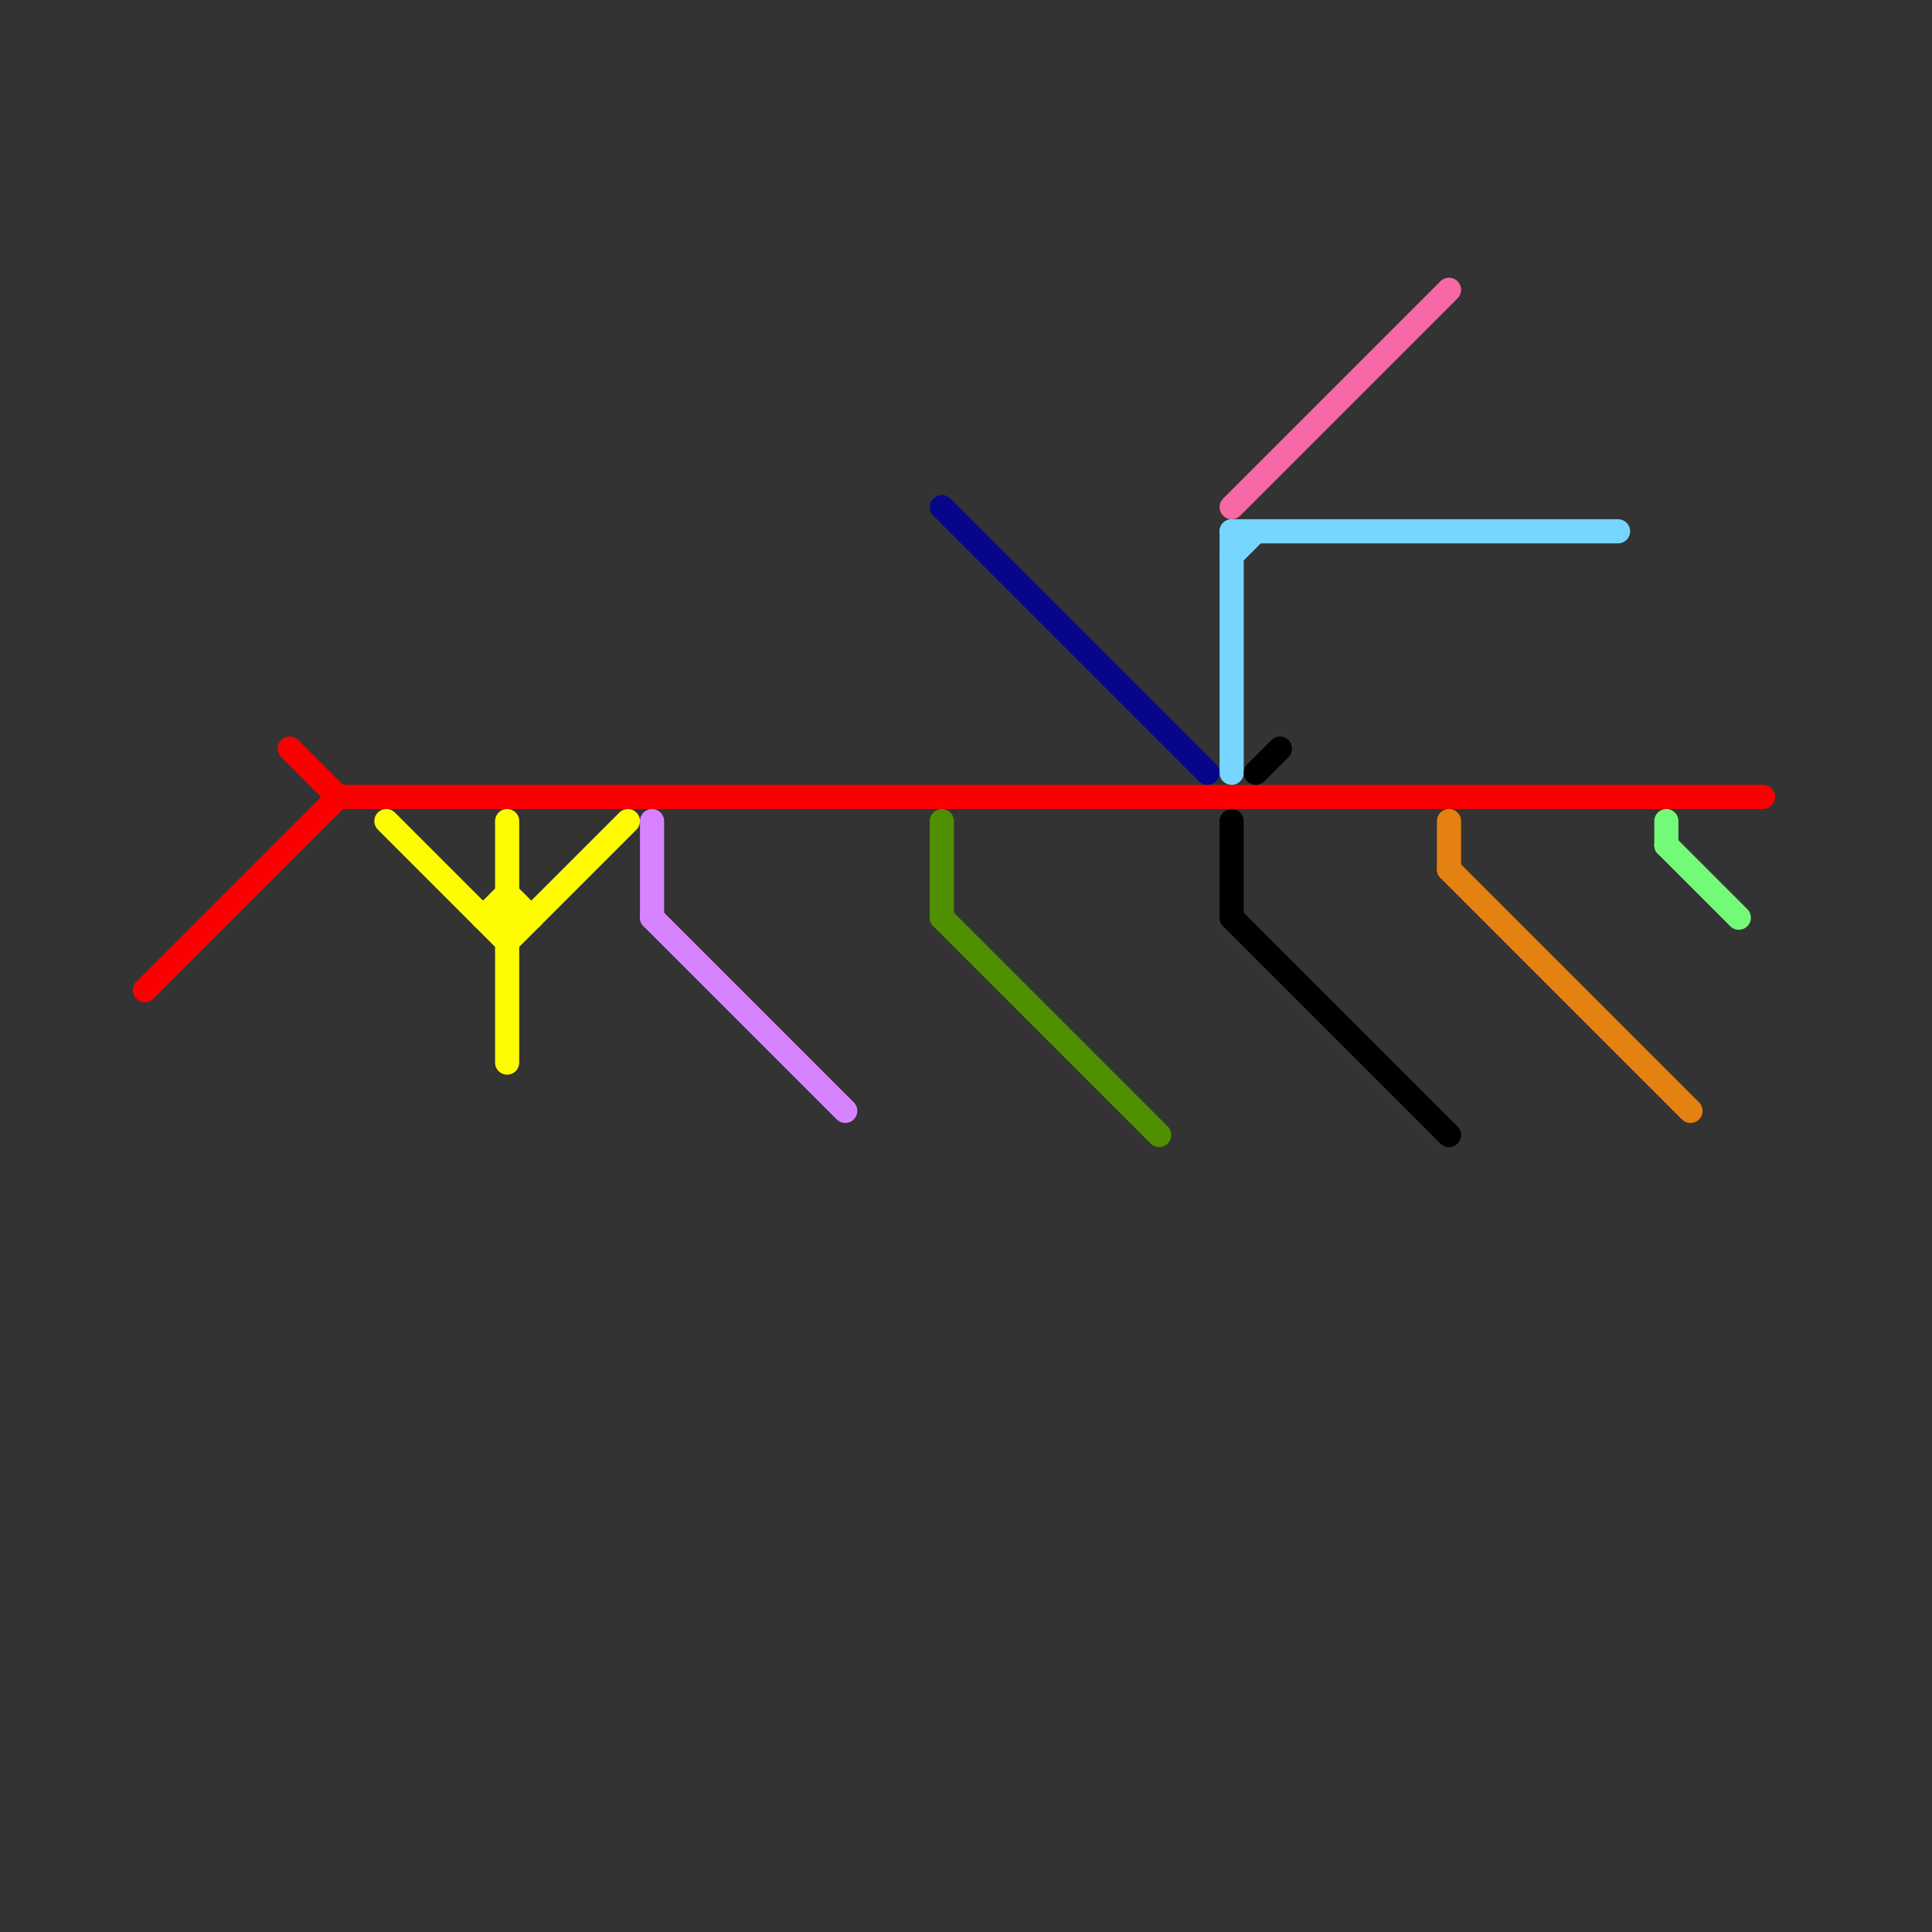 
<svg version="1.1" xmlns="http://www.w3.org/2000/svg" viewBox="0 0 80 80">
<rect x="0" y="0" width="80" height="80" fill="#333333" stroke="none"/>
<style>text { font: 1px Helvetica; font-weight: 600; white-space: pre; dominant-baseline: central; } line { stroke-width: 1; fill: none; stroke-linecap: round; stroke-linejoin: round; } .c0 { stroke: #fb0000 } .c1 { stroke: #fffb00 } .c2 { stroke: #d783ff } .c3 { stroke: #07058a } .c4 { stroke: #4f8f00 } .c5 { stroke: #f868a6 } .c6 { stroke: #76d6ff } .c7 { stroke: #000000 } .c8 { stroke: #e58110 } .c9 { stroke: #73fa79 }</style><defs><g id="wm-xf"><circle r="1.2" fill="#000"/><circle r="0.9" fill="#fff"/><circle r="0.6" fill="#000"/><circle r="0.3" fill="#fff"/></g><g id="wm"><circle r="0.6" fill="#000"/><circle r="0.3" fill="#fff"/></g></defs><line class="c0" x1="14" y1="33" x2="73" y2="33"/><line class="c0" x1="6" y1="41" x2="14" y2="33"/><line class="c0" x1="12" y1="31" x2="14" y2="33"/><line class="c1" x1="20" y1="38" x2="21" y2="37"/><line class="c1" x1="21" y1="37" x2="22" y2="38"/><line class="c1" x1="21" y1="39" x2="26" y2="34"/><line class="c1" x1="16" y1="34" x2="21" y2="39"/><line class="c1" x1="21" y1="34" x2="21" y2="44"/><line class="c1" x1="20" y1="38" x2="22" y2="38"/><line class="c2" x1="27" y1="38" x2="35" y2="46"/><line class="c2" x1="27" y1="34" x2="27" y2="38"/><line class="c3" x1="39" y1="21" x2="50" y2="32"/><line class="c4" x1="39" y1="34" x2="39" y2="38"/><line class="c4" x1="39" y1="38" x2="48" y2="47"/><line class="c5" x1="51" y1="21" x2="60" y2="12"/><line class="c6" x1="51" y1="22" x2="51" y2="32"/><line class="c6" x1="51" y1="22" x2="67" y2="22"/><line class="c6" x1="51" y1="23" x2="52" y2="22"/><line class="c7" x1="52" y1="32" x2="53" y2="31"/><line class="c7" x1="51" y1="34" x2="51" y2="38"/><line class="c7" x1="51" y1="38" x2="60" y2="47"/><line class="c8" x1="60" y1="36" x2="70" y2="46"/><line class="c8" x1="60" y1="34" x2="60" y2="36"/><line class="c9" x1="69" y1="34" x2="69" y2="35"/><line class="c9" x1="69" y1="35" x2="72" y2="38"/>
</svg>
